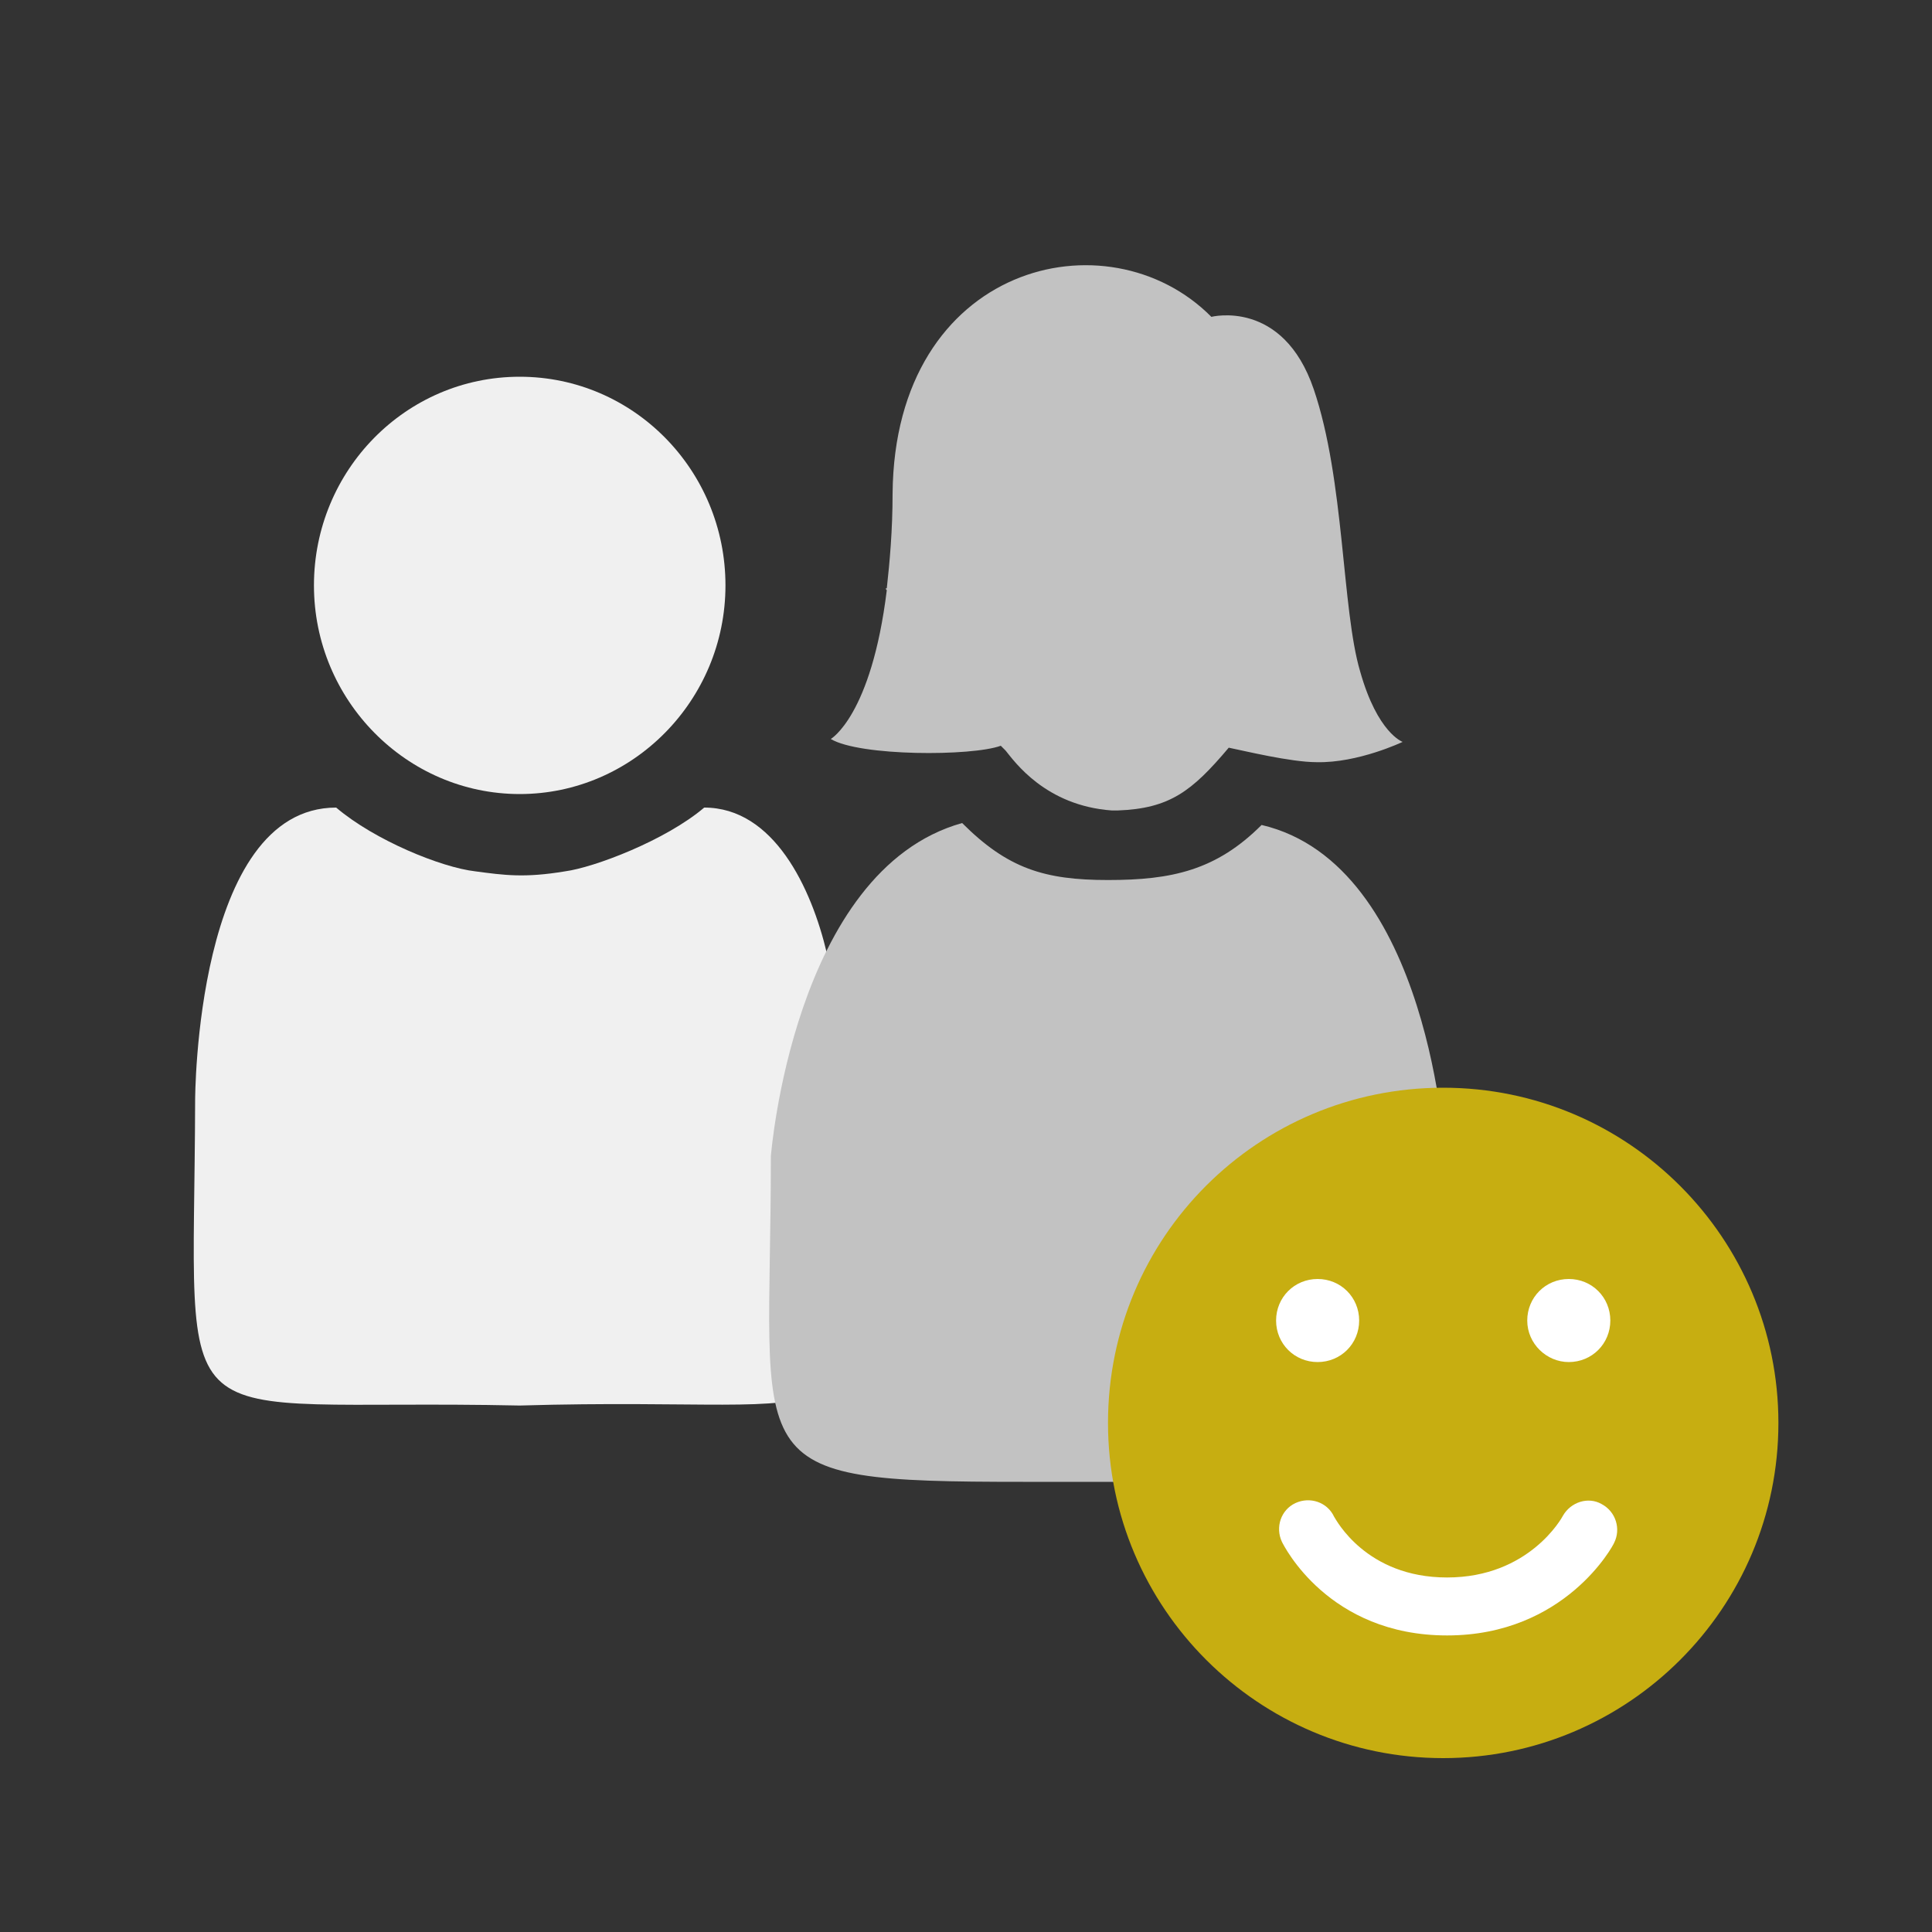 <?xml version="1.0" encoding="utf-8"?>
<!-- Generator: Adobe Illustrator 23.0.3, SVG Export Plug-In . SVG Version: 6.00 Build 0)  -->
<svg version="1.1" id="Ebene_1" xmlns="http://www.w3.org/2000/svg" xmlns:xlink="http://www.w3.org/1999/xlink" x="0px" y="0px"
	 viewBox="0 0 200 200" style="enable-background:new 0 0 200 200;" xml:space="preserve">
<rect x="0" y="0" width="200" height="200" fill="#333333" stroke="none"/>
<style type="text/css">
	.st0{clip-path:url(#SVGID_2_);fill:#F0F0F0;}
	.st1{clip-path:url(#SVGID_2_);fill:#C2C2C2;}
	.st2{clip-path:url(#SVGID_2_);fill:#C7AE11;}
	.st3{clip-path:url(#SVGID_2_);fill:#FFFFFF;}
</style>
<g>
	<defs>
		<rect id="SVGID_1_" x="20" y="27.4" width="164.1" height="154.6"/>
	</defs>
	<clipPath id="SVGID_2_">
		<use xlink:href="#SVGID_1_"  style="overflow:visible;"/>
	</clipPath>
	<path class="st0" d="M32.5,60.6c0,11.9,9.6,21.6,21.3,21.6s21.3-9.7,21.3-21.6S65.6,39,53.8,39S32.5,48.7,32.5,60.6"/>
	<path class="st0" d="M85.6,98.7c-1.6-6.8-5.5-15.1-12.7-15.1c-4,3.4-11.4,6.2-14.4,6.6c-4.2,0.7-6.3,0.4-9.3,0
		c-3.5-0.4-10.4-3.2-14.4-6.6c-14.6,0-14.6,30.3-14.6,30.3c-0.1,36.6-3.8,30.8,33.6,31.6c37.3-1.1,33.7,5.3,33.7-23.7
		C87.5,111.1,87.3,105.4,85.6,98.7"/>
	<path class="st1" d="M149.6,119.7c0,0-1.5-30.2-19-34.3c-4.7,4.7-9.3,5.7-15.9,5.7h0c-6.6,0-10.4-1.2-15.1-5.9
		c-17.5,4.9-19.8,34.5-19.8,34.5c0,32.3-4,33.7,26.1,33.7c2.6,0,5.5,0,8.7,0s6.1,0,8.7,0C153.6,153.5,149.6,152.1,149.6,119.7"/>
	<path class="st1" d="M140.8,69.5c-1.9-6.4-1.6-19.8-4.8-29.2s-10.6-7.5-10.6-7.5c-10.7-10.8-32.8-5.5-33,18.3
		c0,3.8-0.3,7.1-0.6,9.8h-0.1c0,0.1,0,0.1,0.1,0.2c-1.6,13-5.8,15.4-5.8,15.4c3,1.8,14.6,1.8,17.6,0.7l0.5,0.5
		c0.9,1.1,4.1,5.7,11,6.2c0.1,0,0.5,0,0.6,0c5.4-0.2,7.7-2,11.5-6.5c1.5,0.3,6.4,1.5,9.1,1.5c4.3,0.1,8.9-2.1,8.9-2.1
		S142.6,75.9,140.8,69.5"/>
	<path class="st2" d="M149.4,182c19.1,0,34.7-15.5,34.7-34.7c0-19.1-15.5-34.7-34.7-34.7s-34.7,15.5-34.7,34.7
		C114.7,166.5,130.3,182,149.4,182"/>
	<path class="st3" d="M136.4,141c2.4,0,4.3-1.9,4.3-4.3s-1.9-4.3-4.3-4.3c-2.4,0-4.3,1.9-4.3,4.3S134,141,136.4,141"/>
	<path class="st3" d="M162.4,141c2.4,0,4.3-1.9,4.3-4.3s-1.9-4.3-4.3-4.3s-4.3,1.9-4.3,4.3S160.1,141,162.4,141"/>
	<path class="st3" d="M149.8,169.3c-12.3,0-16.9-9.3-17.1-9.7c-0.7-1.5-0.1-3.3,1.4-4c1.5-0.7,3.3-0.1,4,1.4
		c0.2,0.3,3.3,6.3,11.7,6.3c8.5,0,11.9-6.2,12-6.4c0.8-1.4,2.6-2,4-1.2c1.5,0.8,2,2.6,1.3,4C167,160,162,169.3,149.8,169.3z"/>
</g>
</svg>
